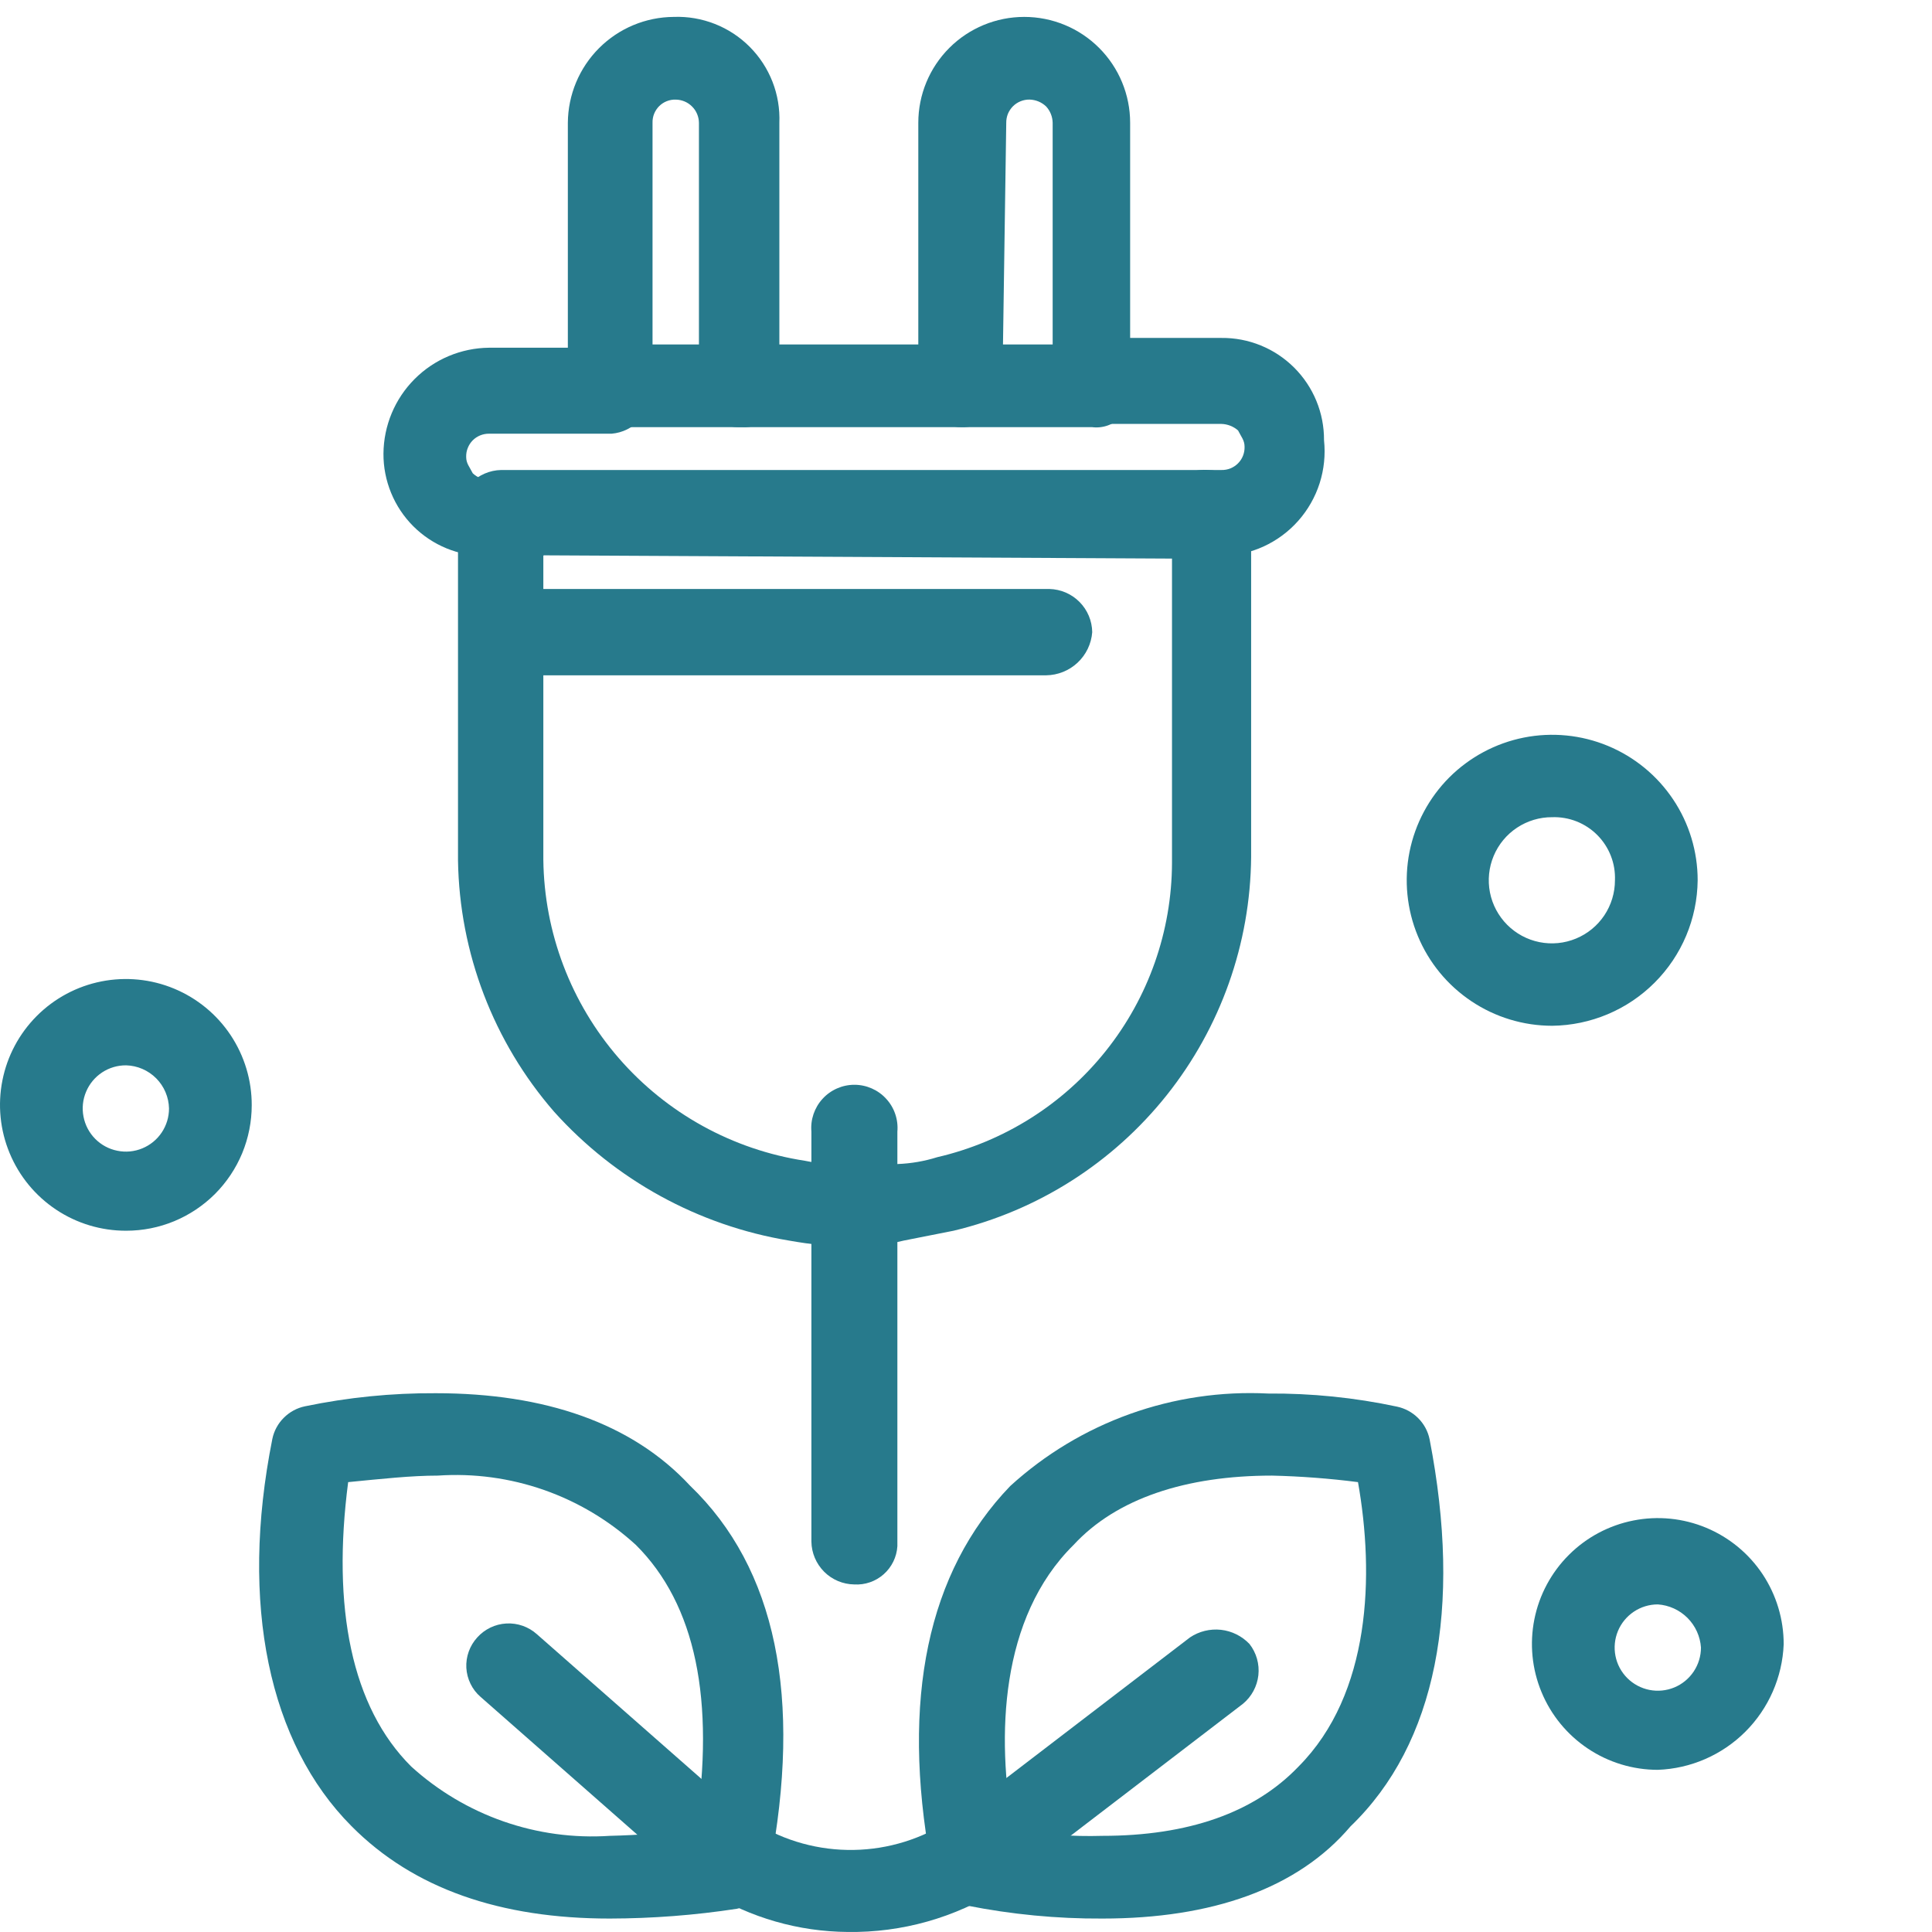 <svg width="48" height="48" viewBox="0 0 48 48" fill="none" xmlns="http://www.w3.org/2000/svg">
<path d="M15.148 47.666C12.435 47.666 10.275 46.927 8.731 45.368C6.685 43.313 5.946 39.861 6.766 35.751C6.807 35.551 6.906 35.368 7.051 35.224C7.195 35.08 7.378 34.98 7.578 34.939C8.647 34.717 9.736 34.608 10.827 34.614C13.532 34.614 15.7 35.353 17.146 36.913C19.282 38.968 19.94 42.168 19.12 46.44V46.611C19.078 46.81 18.979 46.994 18.835 47.138C18.691 47.282 18.507 47.381 18.308 47.423C17.262 47.583 16.206 47.664 15.148 47.666ZM10.218 43.89C10.882 44.493 11.661 44.956 12.508 45.252C13.355 45.548 14.253 45.67 15.148 45.611C15.862 45.594 16.575 45.54 17.284 45.449C17.771 42.241 17.284 39.861 15.798 38.383C15.136 37.778 14.359 37.313 13.513 37.017C12.667 36.721 11.77 36.6 10.876 36.661C10.218 36.661 9.479 36.742 8.65 36.823C8.244 39.942 8.731 42.411 10.218 43.89Z" fill="#277A8C"/>
<path d="M27.388 47.666C26.256 47.672 25.127 47.563 24.017 47.342C23.819 47.297 23.637 47.197 23.493 47.053C23.349 46.91 23.25 46.728 23.205 46.529C23.21 46.485 23.206 46.441 23.192 46.398C23.178 46.356 23.155 46.318 23.124 46.286C22.385 42.224 23.043 39.057 25.098 36.921C25.961 36.133 26.972 35.525 28.072 35.13C29.172 34.736 30.339 34.563 31.506 34.622C32.581 34.614 33.654 34.722 34.706 34.947C34.906 34.989 35.089 35.088 35.233 35.232C35.378 35.376 35.477 35.559 35.518 35.759C36.331 39.95 35.689 43.321 33.553 45.376C32.237 46.927 30.101 47.666 27.388 47.666ZM25.171 45.449C25.902 45.578 26.645 45.633 27.388 45.611C29.524 45.611 31.165 45.035 32.261 43.89C34.064 42.078 34.146 39.122 33.739 36.823C33.031 36.732 32.318 36.678 31.603 36.661C29.467 36.661 27.737 37.229 26.673 38.383C24.838 40.194 24.756 43.15 25.171 45.449Z" fill="#277A8C"/>
<path d="M21.223 39.365C20.942 39.361 20.674 39.248 20.475 39.049C20.277 38.85 20.163 38.582 20.159 38.301V28.116C20.146 27.968 20.164 27.819 20.212 27.678C20.26 27.538 20.336 27.408 20.437 27.299C20.537 27.189 20.659 27.102 20.795 27.042C20.931 26.982 21.078 26.951 21.227 26.951C21.376 26.951 21.523 26.982 21.659 27.042C21.795 27.102 21.917 27.189 22.017 27.299C22.118 27.408 22.195 27.538 22.242 27.678C22.29 27.819 22.308 27.968 22.295 28.116V38.415C22.279 38.683 22.156 38.934 21.955 39.112C21.754 39.29 21.491 39.381 21.223 39.365Z" fill="#277A8C"/>
<path d="M12.435 13.813H12.07C11.735 13.815 11.404 13.751 11.094 13.624C10.785 13.497 10.504 13.31 10.267 13.073C10.031 12.837 9.844 12.556 9.717 12.246C9.59 11.937 9.525 11.605 9.527 11.271C9.532 10.576 9.809 9.91 10.3 9.418C10.791 8.925 11.456 8.646 12.151 8.639H15.197C15.464 8.663 15.713 8.785 15.894 8.983C16.075 9.181 16.176 9.439 16.176 9.707C16.176 9.976 16.075 10.234 15.894 10.432C15.713 10.63 15.464 10.752 15.197 10.775H12.151C12.075 10.774 12 10.789 11.93 10.817C11.86 10.846 11.796 10.888 11.743 10.942C11.69 10.996 11.649 11.06 11.621 11.131C11.593 11.201 11.58 11.276 11.582 11.352C11.582 11.514 11.664 11.596 11.745 11.758C11.855 11.862 11.999 11.923 12.151 11.929H12.484C12.765 11.933 13.033 12.046 13.232 12.245C13.43 12.444 13.544 12.712 13.548 12.993C13.58 13.569 13.012 13.813 12.435 13.813Z" fill="#277A8C"/>
<path d="M30.345 13.813H30.02C29.872 13.826 29.722 13.808 29.582 13.76C29.441 13.712 29.311 13.636 29.202 13.535C29.092 13.435 29.005 13.313 28.945 13.177C28.885 13.041 28.854 12.894 28.854 12.745C28.854 12.596 28.885 12.449 28.945 12.313C29.005 12.177 29.092 12.055 29.202 11.955C29.311 11.854 29.441 11.778 29.582 11.73C29.722 11.682 29.872 11.664 30.02 11.677H30.345C30.421 11.679 30.497 11.666 30.568 11.638C30.639 11.609 30.703 11.567 30.757 11.513C30.811 11.459 30.854 11.395 30.882 11.323C30.91 11.253 30.923 11.177 30.921 11.1C30.921 10.938 30.84 10.857 30.759 10.694C30.644 10.594 30.497 10.536 30.345 10.532H27.096C26.828 10.508 26.58 10.386 26.398 10.188C26.217 9.99 26.117 9.732 26.117 9.464C26.117 9.195 26.217 8.937 26.398 8.739C26.58 8.541 26.828 8.419 27.096 8.396H30.345C30.68 8.392 31.012 8.456 31.322 8.582C31.633 8.709 31.915 8.896 32.152 9.132C32.389 9.369 32.578 9.65 32.705 9.96C32.833 10.27 32.897 10.603 32.895 10.938C32.933 11.297 32.896 11.661 32.786 12.006C32.676 12.35 32.495 12.668 32.255 12.939C32.015 13.21 31.721 13.427 31.392 13.578C31.063 13.728 30.706 13.808 30.345 13.813Z" fill="#277A8C"/>
<path d="M21.223 30.991C20.678 30.974 20.135 30.917 19.599 30.821C17.348 30.447 15.292 29.318 13.767 27.621C12.259 25.886 11.414 23.673 11.379 21.375V12.749C11.385 12.467 11.5 12.198 11.7 11.998C11.9 11.798 12.169 11.683 12.451 11.677H30.02C30.301 11.683 30.569 11.799 30.768 11.998C30.966 12.198 31.079 12.467 31.084 12.749V21.294C31.065 23.444 30.327 25.526 28.987 27.209C27.648 28.891 25.784 30.077 23.692 30.577L22.458 30.821C22.053 30.918 21.639 30.975 21.223 30.991ZM13.499 13.813V21.359C13.52 23.173 14.185 24.921 15.375 26.291C16.565 27.661 18.203 28.564 19.997 28.839C20.756 28.988 21.535 29.016 22.303 28.92C22.637 28.907 22.968 28.85 23.286 28.75C24.94 28.367 26.416 27.437 27.474 26.11C28.533 24.783 29.112 23.137 29.118 21.44V13.878L13.507 13.797L13.499 13.813Z" fill="#277A8C"/>
<path d="M18.429 10.613H15.181C14.91 10.612 14.65 10.509 14.452 10.326C14.253 10.143 14.131 9.891 14.108 9.622V3.051C14.113 2.355 14.391 1.688 14.884 1.195C15.377 0.702 16.043 0.424 16.74 0.42C17.089 0.407 17.436 0.467 17.761 0.595C18.085 0.722 18.38 0.916 18.626 1.163C18.872 1.41 19.065 1.705 19.192 2.03C19.319 2.355 19.377 2.703 19.363 3.051V9.622C19.379 9.751 19.366 9.882 19.326 10.005C19.285 10.129 19.218 10.242 19.129 10.337C19.04 10.431 18.931 10.505 18.81 10.553C18.689 10.601 18.559 10.621 18.429 10.613ZM16.131 8.558H17.365V3.051C17.363 2.899 17.302 2.753 17.194 2.646C17.087 2.538 16.941 2.477 16.789 2.475C16.712 2.472 16.636 2.486 16.565 2.514C16.494 2.542 16.43 2.584 16.376 2.638C16.322 2.692 16.28 2.757 16.251 2.828C16.223 2.899 16.21 2.975 16.212 3.051V8.558H16.131Z" fill="#277A8C"/>
<path d="M27.136 10.613H23.887C23.617 10.612 23.357 10.509 23.158 10.326C22.96 10.143 22.837 9.891 22.815 9.622V3.051C22.815 2.353 23.092 1.684 23.586 1.19C24.079 0.697 24.749 0.42 25.447 0.42C26.145 0.42 26.814 0.697 27.307 1.19C27.801 1.684 28.078 2.353 28.078 3.051V9.622C28.101 9.753 28.092 9.887 28.053 10.014C28.015 10.141 27.947 10.258 27.856 10.354C27.764 10.45 27.651 10.524 27.526 10.569C27.401 10.614 27.268 10.629 27.136 10.613ZM24.919 8.558H26.153V3.051C26.15 2.901 26.093 2.756 25.991 2.645C25.879 2.538 25.731 2.477 25.576 2.474C25.5 2.473 25.425 2.488 25.355 2.516C25.284 2.545 25.22 2.587 25.166 2.641C25.113 2.695 25.07 2.759 25.041 2.829C25.013 2.9 24.999 2.975 25 3.051L24.919 8.558Z" fill="#277A8C"/>
<path d="M25.991 16.778H12.598C12.313 16.778 12.04 16.665 11.839 16.464C11.638 16.263 11.525 15.99 11.525 15.706C11.525 15.421 11.638 15.149 11.839 14.947C12.04 14.746 12.313 14.633 12.598 14.633H26.072C26.354 14.64 26.622 14.755 26.82 14.955C27.019 15.155 27.132 15.424 27.136 15.706C27.114 15.995 26.984 16.266 26.772 16.464C26.56 16.663 26.281 16.774 25.991 16.778Z" fill="#277A8C"/>
<path d="M21.061 47.999C19.841 47.99 18.648 47.647 17.609 47.008C17.275 46.839 16.971 46.617 16.707 46.35L11.94 42.159C11.835 42.069 11.75 41.958 11.69 41.834C11.629 41.71 11.594 41.575 11.586 41.438C11.579 41.3 11.599 41.162 11.646 41.032C11.692 40.902 11.765 40.783 11.858 40.681C12.044 40.475 12.303 40.35 12.581 40.335C12.858 40.32 13.13 40.415 13.337 40.6L18.104 44.791C18.309 44.975 18.529 45.141 18.762 45.286C19.497 45.742 20.347 45.976 21.211 45.961C22.075 45.947 22.916 45.684 23.636 45.205C23.717 45.116 23.798 45.116 23.879 45.035L29.565 40.681C29.791 40.529 30.063 40.463 30.334 40.492C30.604 40.522 30.855 40.647 31.043 40.844C31.215 41.064 31.294 41.342 31.264 41.62C31.233 41.897 31.096 42.152 30.881 42.33L25.195 46.684C25.114 46.765 24.943 46.846 24.862 46.927C23.726 47.646 22.405 48.019 21.061 47.999Z" fill="#277A8C"/>
<path d="M23.855 10.613H18.348C18.078 10.612 17.82 10.509 17.622 10.325C17.425 10.142 17.304 9.891 17.284 9.622C17.303 9.346 17.421 9.086 17.617 8.891C17.812 8.695 18.072 8.577 18.348 8.558H23.855C24.136 8.562 24.404 8.676 24.602 8.874C24.801 9.073 24.915 9.341 24.919 9.622C24.916 9.757 24.886 9.891 24.83 10.015C24.774 10.138 24.695 10.249 24.596 10.342C24.497 10.434 24.38 10.506 24.253 10.552C24.125 10.599 23.99 10.62 23.855 10.613Z" fill="#277A8C"/>
<path d="M3.135 30.577C2.516 30.579 1.91 30.397 1.395 30.054C0.879 29.711 0.477 29.222 0.24 28.651C0.002 28.079 -0.061 27.45 0.06 26.842C0.18 26.235 0.478 25.677 0.916 25.239C1.354 24.801 1.912 24.503 2.519 24.383C3.126 24.263 3.756 24.325 4.327 24.563C4.899 24.801 5.387 25.203 5.73 25.718C6.073 26.234 6.256 26.839 6.254 27.458C6.254 27.868 6.173 28.274 6.017 28.652C5.86 29.03 5.63 29.374 5.341 29.664C5.051 29.953 4.707 30.183 4.329 30.34C3.95 30.497 3.545 30.577 3.135 30.577ZM3.135 26.468C2.923 26.466 2.715 26.527 2.537 26.644C2.36 26.761 2.221 26.928 2.139 27.124C2.056 27.32 2.034 27.535 2.075 27.744C2.115 27.952 2.216 28.144 2.366 28.295C2.516 28.446 2.707 28.549 2.915 28.59C3.123 28.633 3.339 28.612 3.535 28.531C3.732 28.45 3.9 28.313 4.018 28.136C4.136 27.96 4.199 27.752 4.199 27.54C4.193 27.259 4.079 26.991 3.881 26.791C3.683 26.592 3.416 26.476 3.135 26.468Z" fill="#277A8C"/>
<path d="M41.188 43.971C40.569 43.971 39.964 43.787 39.45 43.443C38.935 43.099 38.534 42.61 38.298 42.038C38.061 41.467 38 40.837 38.121 40.231C38.242 39.624 38.541 39.067 38.979 38.63C39.417 38.193 39.975 37.896 40.583 37.776C41.19 37.656 41.819 37.719 42.39 37.957C42.961 38.195 43.449 38.597 43.792 39.112C44.134 39.628 44.316 40.233 44.315 40.852C44.282 41.67 43.942 42.446 43.363 43.024C42.783 43.603 42.006 43.941 41.188 43.971ZM41.188 39.861C40.975 39.861 40.768 39.924 40.592 40.042C40.416 40.16 40.278 40.327 40.197 40.523C40.116 40.719 40.095 40.934 40.136 41.142C40.177 41.35 40.279 41.541 40.429 41.691C40.579 41.841 40.77 41.943 40.978 41.985C41.186 42.026 41.402 42.005 41.598 41.924C41.794 41.843 41.961 41.705 42.079 41.529C42.197 41.352 42.26 41.145 42.26 40.933C42.241 40.655 42.122 40.393 41.925 40.196C41.727 39.999 41.466 39.88 41.188 39.861Z" fill="#277A8C"/>
<path d="M38.564 25.485C37.849 25.485 37.15 25.273 36.556 24.875C35.962 24.478 35.498 23.914 35.225 23.253C34.951 22.593 34.88 21.866 35.019 21.165C35.159 20.464 35.503 19.82 36.008 19.314C36.514 18.809 37.158 18.465 37.859 18.325C38.56 18.186 39.287 18.257 39.947 18.531C40.608 18.805 41.172 19.268 41.569 19.862C41.967 20.456 42.178 21.155 42.178 21.87C42.168 22.826 41.784 23.739 41.108 24.414C40.433 25.09 39.519 25.474 38.564 25.485ZM38.564 20.303C38.254 20.301 37.95 20.392 37.691 20.563C37.432 20.734 37.23 20.978 37.11 21.265C36.99 21.551 36.958 21.866 37.017 22.171C37.077 22.476 37.226 22.756 37.445 22.976C37.664 23.196 37.943 23.346 38.247 23.407C38.551 23.468 38.867 23.438 39.154 23.319C39.441 23.201 39.686 23 39.859 22.742C40.031 22.484 40.123 22.181 40.123 21.87C40.131 21.663 40.097 21.456 40.021 21.263C39.946 21.07 39.831 20.894 39.685 20.747C39.539 20.6 39.364 20.485 39.171 20.408C38.978 20.332 38.771 20.296 38.564 20.303Z" fill="#277A8C"/>
</svg>
